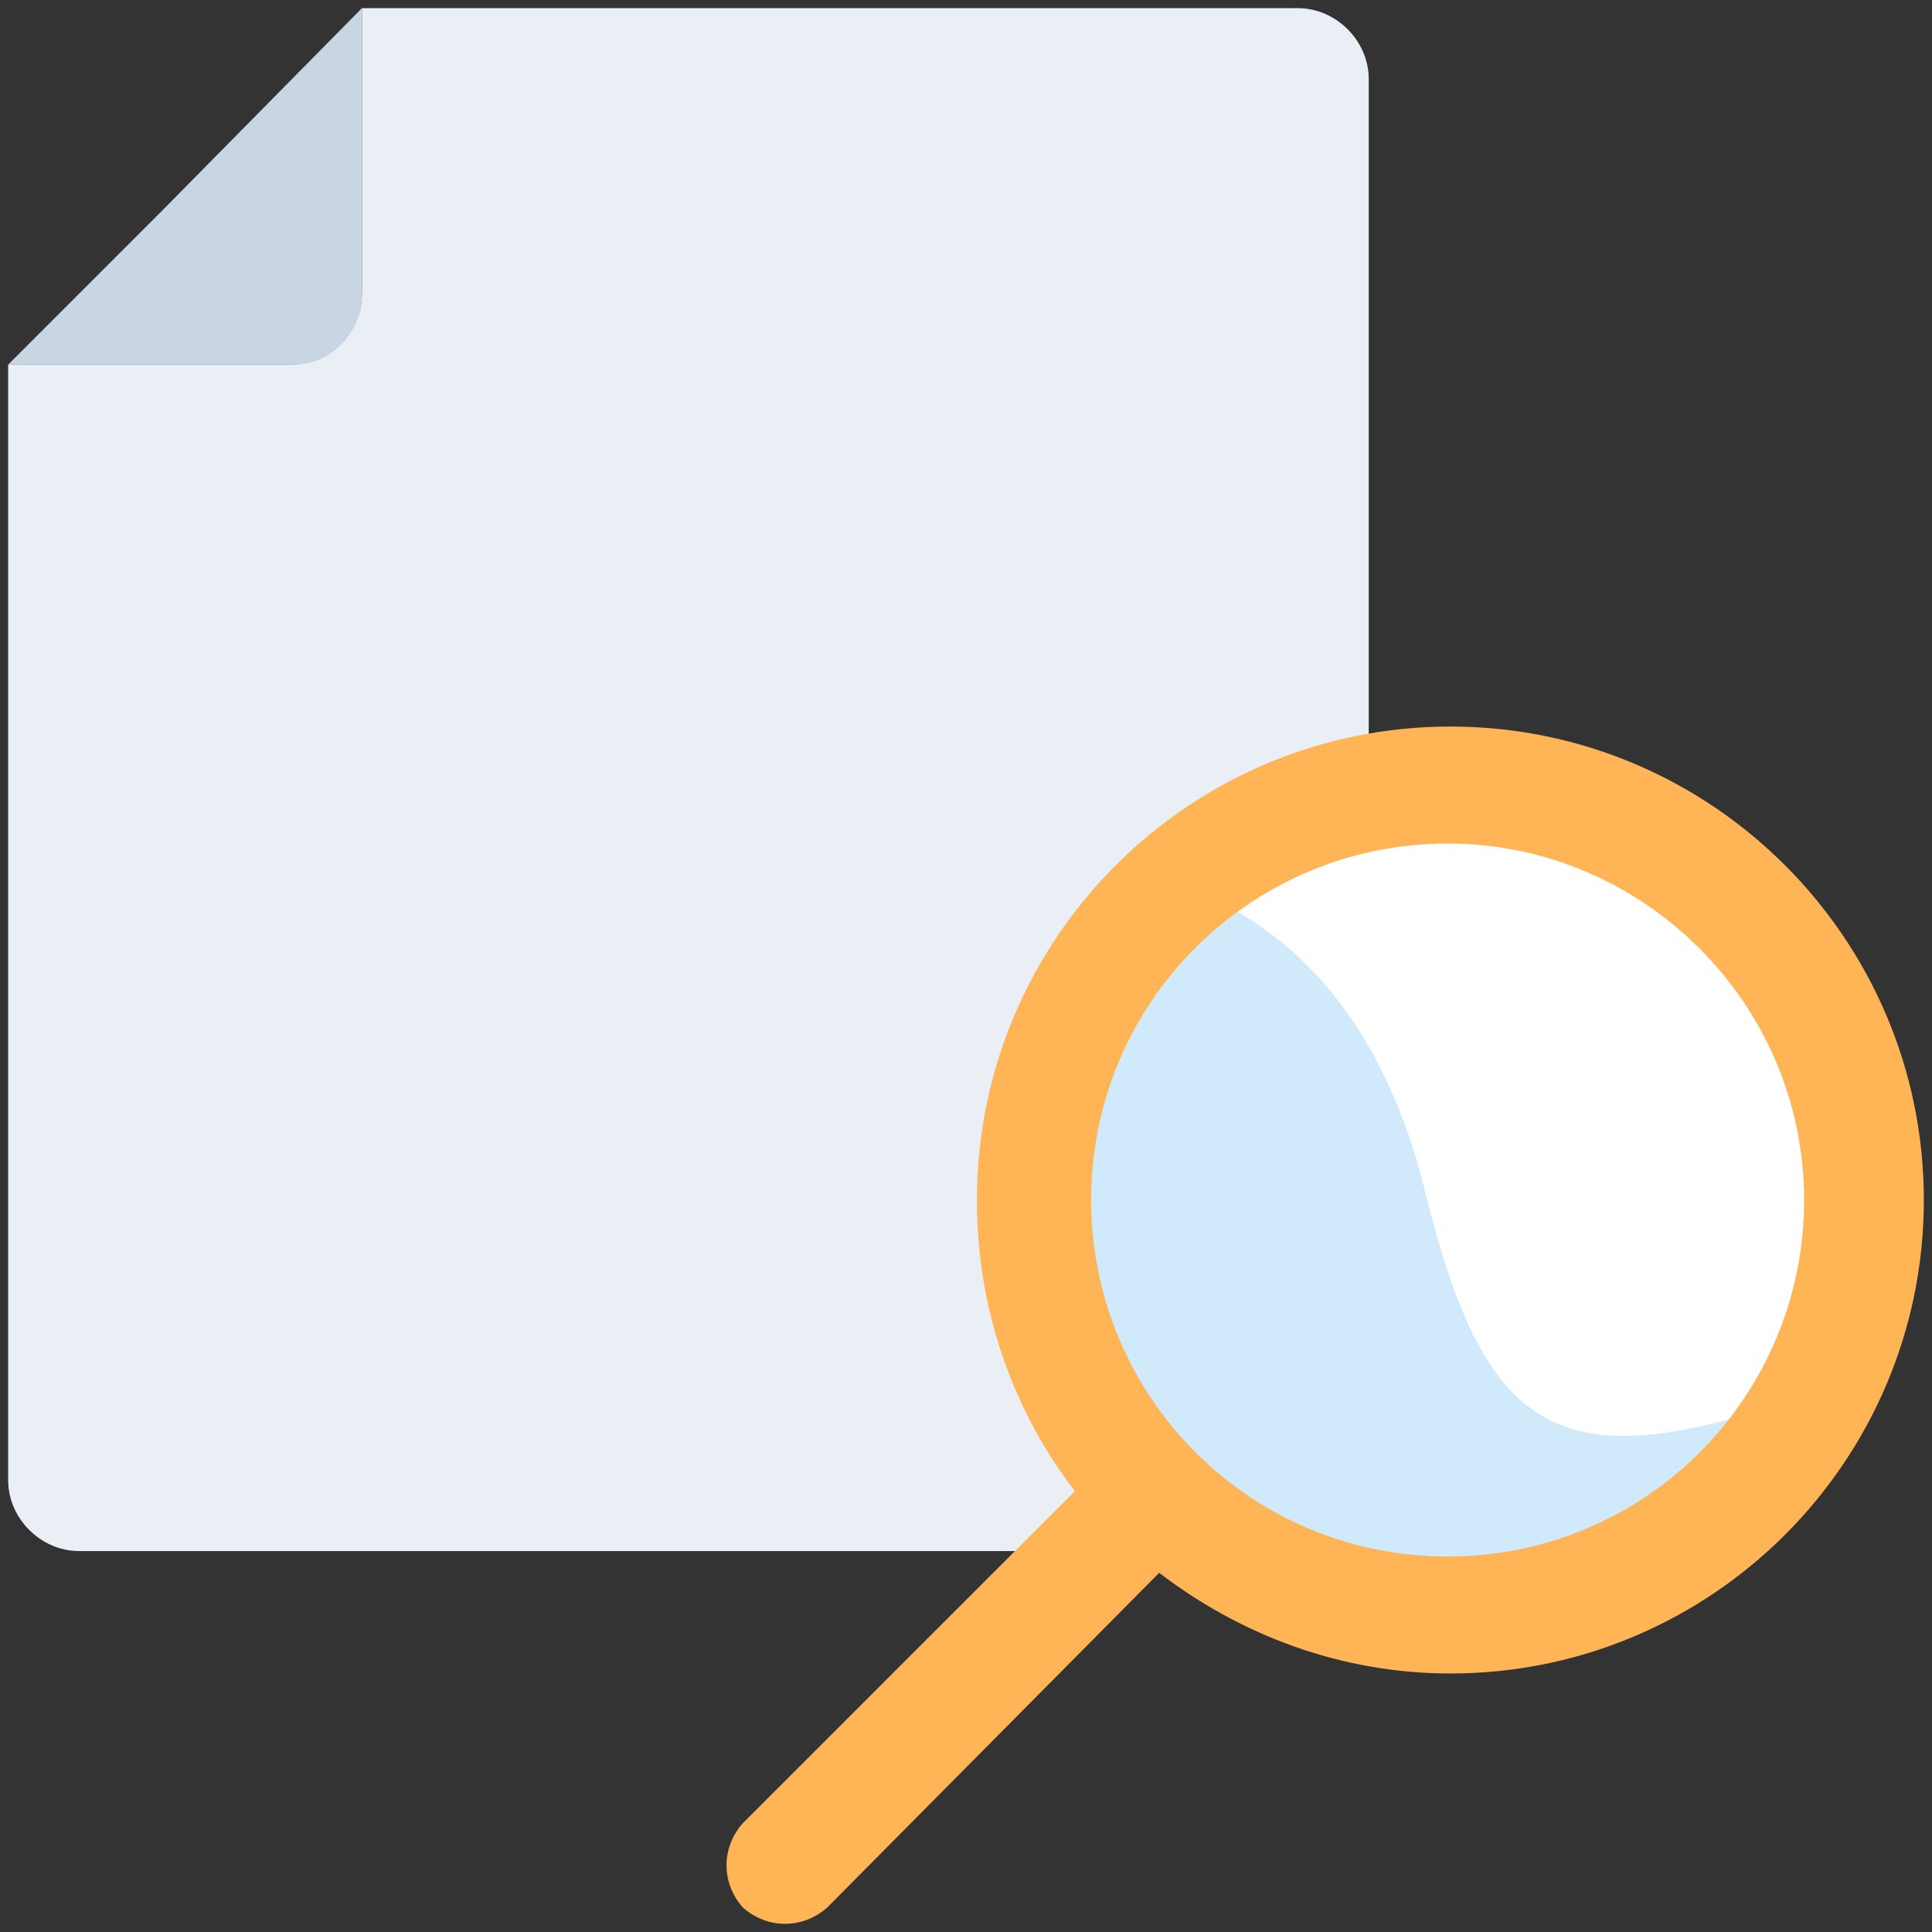 <?xml version="1.0" encoding="utf-8"?>
<!-- Generator: Adobe Illustrator 27.9.6, SVG Export Plug-In . SVG Version: 9.03 Build 54986)  -->
<svg version="1.1" id="レイヤー_1" xmlns="http://www.w3.org/2000/svg" xmlns:xlink="http://www.w3.org/1999/xlink" x="0px"
	 y="0px" viewBox="0 0 71 71" style="enable-background:new 0 0 71 71;" xml:space="preserve">
<rect x="0" y="0" width="71" height="71" fill="#333333" stroke="none"/>
<style type="text/css">
	.st0{clip-path:url(#SVGID_00000107568624154016752980000013777452154786988167_);fill:#EAEFF6;}
	.st1{clip-path:url(#SVGID_00000107568624154016752980000013777452154786988167_);fill:#C9D5E2;}
	.st2{clip-path:url(#SVGID_00000107568624154016752980000013777452154786988167_);fill:#FFFFFF;}
	
		.st3{clip-path:url(#SVGID_00000107568624154016752980000013777452154786988167_);fill-rule:evenodd;clip-rule:evenodd;fill:#D0EAFB;}
	.st4{clip-path:url(#SVGID_00000107568624154016752980000013777452154786988167_);fill:#FFB556;}
</style>
<g>
	<defs>
		<rect id="SVGID_1_" x="0.3" y="0.3" width="70.4" height="70.4"/>
	</defs>
	<clipPath id="SVGID_00000152247225951056589530000002196485641369813680_">
		<use xlink:href="#SVGID_1_"  style="overflow:visible;"/>
	</clipPath>
	<path style="clip-path:url(#SVGID_00000152247225951056589530000002196485641369813680_);fill:#EAEFF6;" d="M50.3,2.9
		c0-1.4-1.2-2.6-2.6-2.6H13.3v10.5c0,1.4-1.2,2.6-2.6,2.6H0.3l0,0v41c0,1.4,1.2,2.6,2.6,2.6h44.8c1.4,0,2.6-1.2,2.6-2.6L50.3,2.9z"
		/>
	<path style="clip-path:url(#SVGID_00000152247225951056589530000002196485641369813680_);fill:#C9D5E2;" d="M13.3,10.8V0.3L5.9,7.8
		l-5.6,5.6h0h10.5C12.2,13.4,13.3,12.2,13.3,10.8"/>
	<path style="clip-path:url(#SVGID_00000152247225951056589530000002196485641369813680_);fill:#FFFFFF;" d="M68.4,44.1
		c0,8.4-6.8,15.2-15.2,15.2s-15.2-6.8-15.2-15.2S44.9,29,53.3,29S68.4,35.8,68.4,44.1"/>
	
		<path style="clip-path:url(#SVGID_00000152247225951056589530000002196485641369813680_);fill-rule:evenodd;clip-rule:evenodd;fill:#D0EAFB;" d="
		M38.1,42.2c-1.3,11.5,10,17.6,14.3,17.6c4.4,0,11.1-2.5,14.5-8.7c-9.3,3.3-12.2,2.1-14.5-7.2c-1.5-6.2-4.8-10.1-9.7-11.6
		C40.8,35.6,39.2,38.9,38.1,42.2"/>
	<path style="clip-path:url(#SVGID_00000152247225951056589530000002196485641369813680_);fill:#FFB556;" d="M35.9,44.1
		c0-9.6,7.8-17.4,17.4-17.4s17.4,7.8,17.4,17.4s-7.8,17.4-17.4,17.4c-4,0-7.7-1.4-10.7-3.7L30.4,70.1c-0.9,0.8-2.2,0.8-3.1,0
		c-0.8-0.9-0.8-2.2,0-3.1l12.2-12.2C37.2,51.8,35.9,48.1,35.9,44.1 M66.3,44.1c0-7.2-5.9-13.1-13.1-13.1c-7.2,0-13.1,5.8-13.1,13.1
		c0,7.2,5.8,13.1,13.1,13.1C60.5,57.2,66.3,51.3,66.3,44.1"/>
</g>
</svg>
